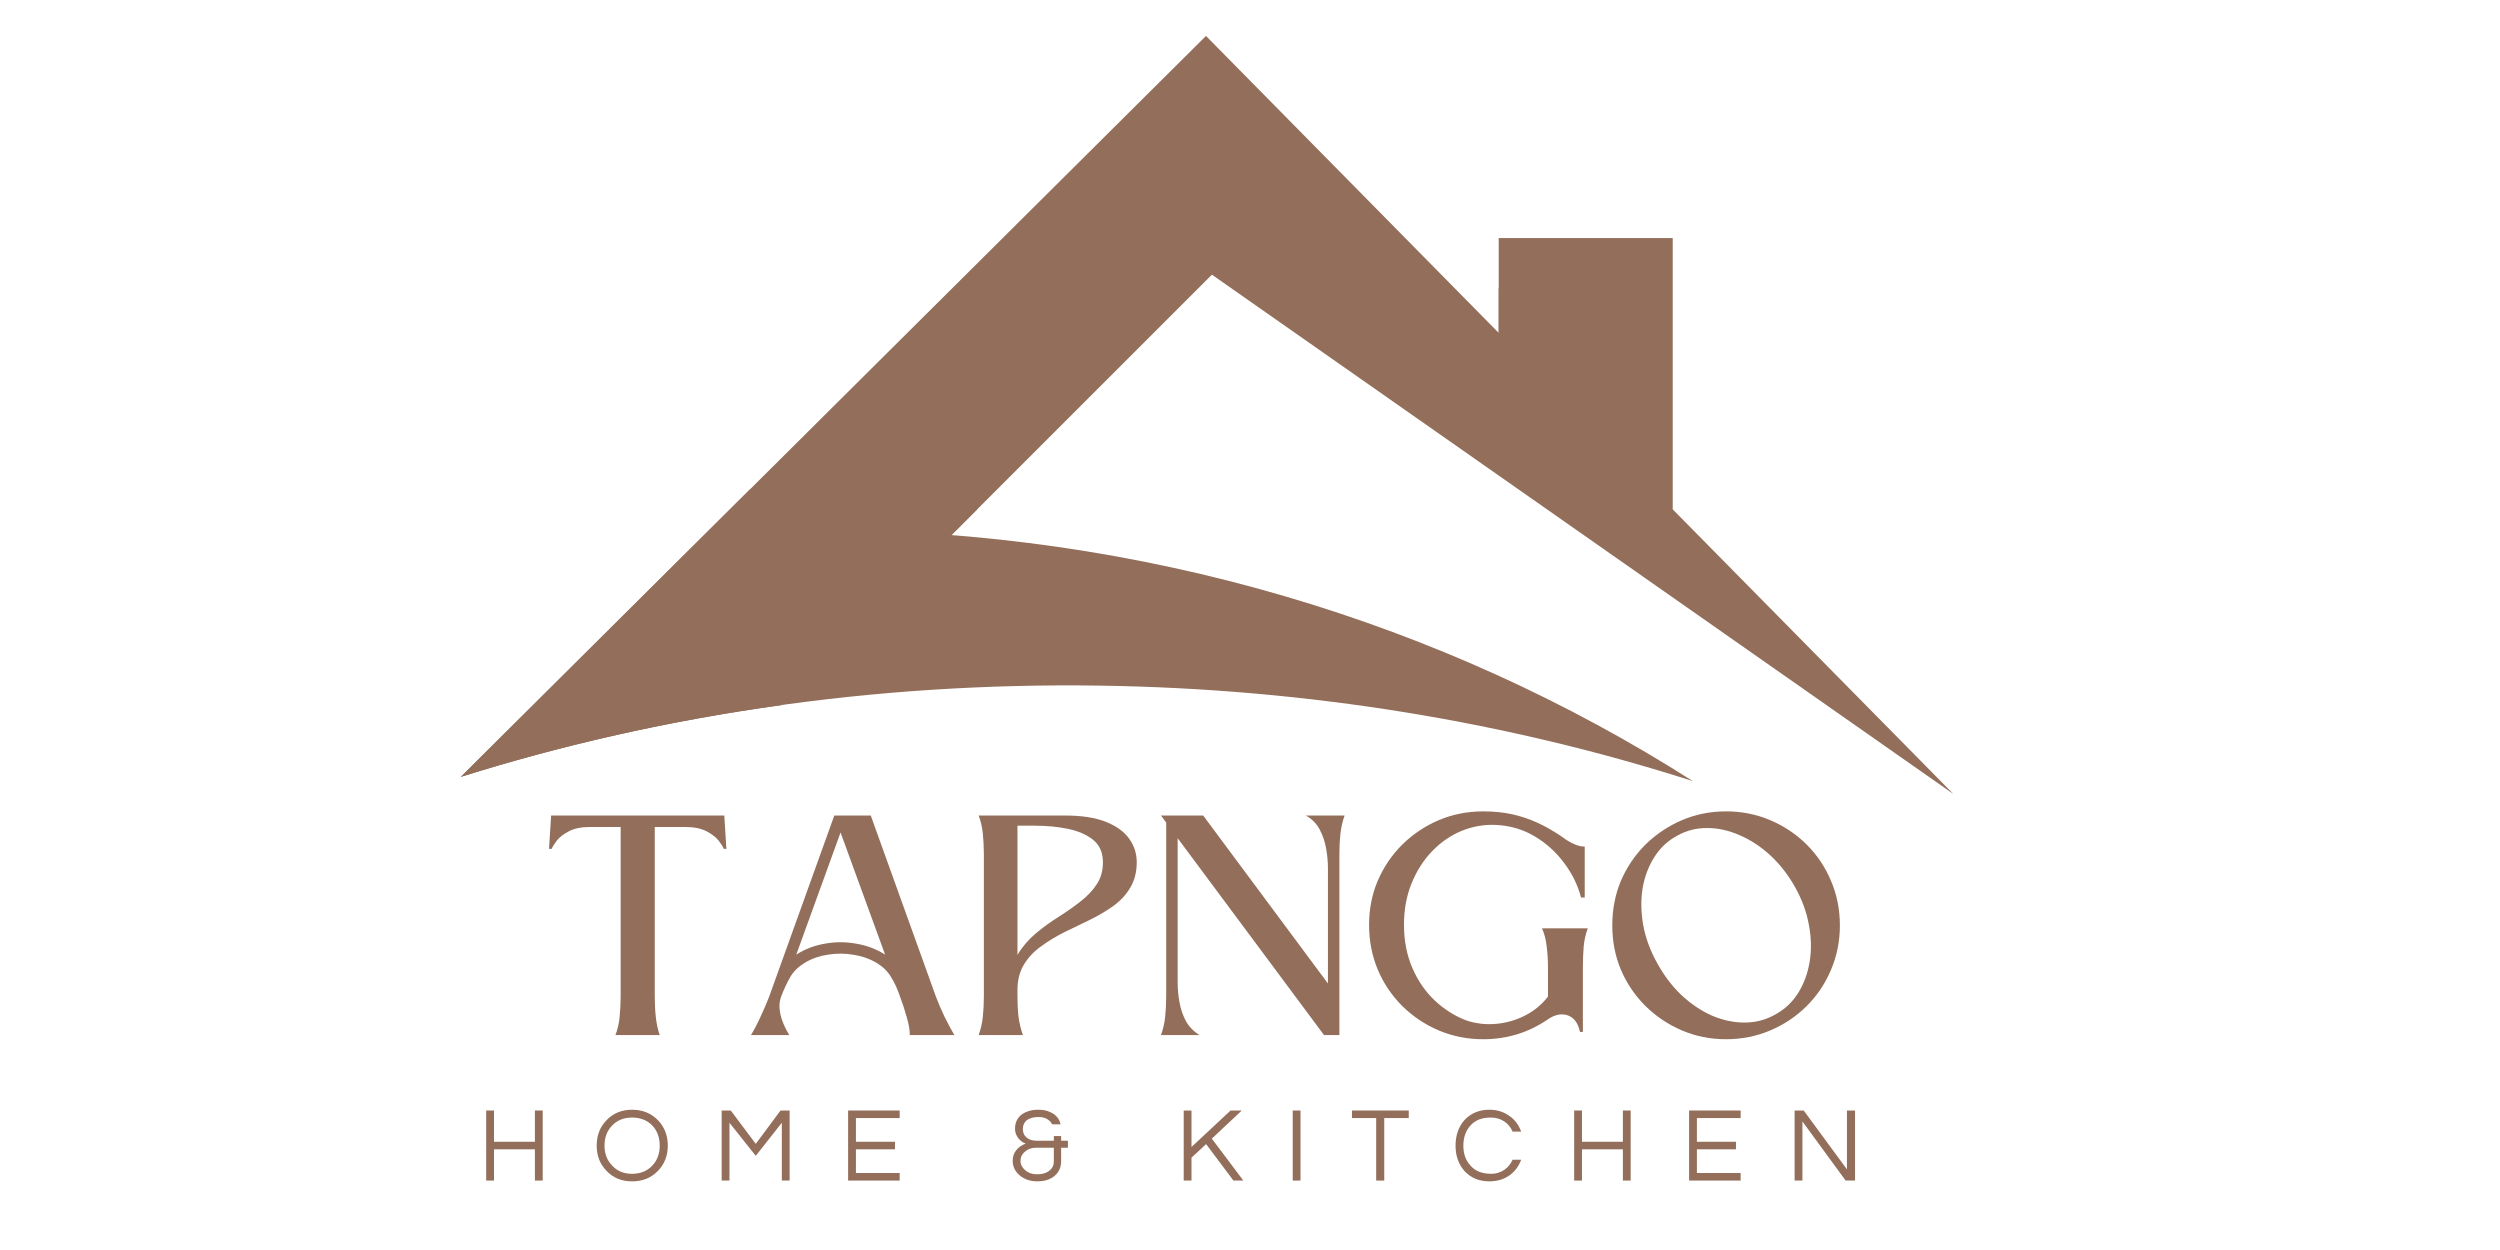 <svg version="1.0" preserveAspectRatio="xMidYMid meet" height="100" viewBox="0 0 150 75" zoomAndPan="magnify" width="200" xmlns:xlink="http://www.w3.org/1999/xlink" xmlns="http://www.w3.org/2000/svg"><defs><g></g><clipPath id="f49e8c7f2d"><path clip-rule="nonzero" d="M 27.609 2.156 L 117.609 2.156 L 117.609 47.906 L 27.609 47.906 Z M 27.609 2.156"></path></clipPath><clipPath id="837e08f507"><path clip-rule="nonzero" d="M 27.609 31 L 102 31 L 102 47 L 27.609 47 Z M 27.609 31"></path></clipPath></defs><g clip-path="url(#f49e8c7f2d)"><path fill-rule="nonzero" fill-opacity="1" d="M 100.363 30.562 L 100.363 14.285 L 89.922 14.285 L 89.922 19.973 L 72.359 2.156 L 27.648 46.613 C 33.766 44.688 40.207 43.234 46.883 42.309 L 72.715 16.48 L 117.199 47.637 Z M 100.363 30.562" fill="#936e5a"></path></g><g clip-path="url(#837e08f507)"><path fill-rule="nonzero" fill-opacity="1" d="M 65.945 41.137 C 78.562 41.316 90.582 43.344 101.57 46.867 C 86.648 37.359 68.598 31.793 49.148 31.793 C 46.852 31.793 44.578 31.871 42.324 32.023 L 27.648 46.613 C 39.418 42.906 52.367 40.941 65.945 41.137 Z M 65.945 41.137" fill="#936e5a"></path></g><path fill-rule="nonzero" fill-opacity="1" d="M 49.148 31.789 C 51.824 31.789 54.469 31.898 57.086 32.105 L 58.645 30.547 C 54.191 29.855 49.633 29.453 44.988 29.375 L 42.324 32.023 C 44.578 31.871 46.852 31.789 49.148 31.789 Z M 49.148 31.789" fill="#936e5a"></path><path fill-rule="nonzero" fill-opacity="1" d="M 89.922 17.293 L 95.016 25.137 L 89.922 19.973 Z M 89.922 17.293" fill="#936e5a"></path><g fill-opacity="1" fill="#936e5a"><g transform="translate(32.942, 62.104)"><g><path d="M 6.344 -2.328 C 6.344 -1.891 6.363 -1.477 6.406 -1.094 C 6.445 -0.707 6.523 -0.344 6.641 0 L 3.984 0 C 4.117 -0.344 4.203 -0.707 4.234 -1.094 C 4.273 -1.477 4.297 -1.891 4.297 -2.328 C 4.297 -4.016 4.297 -5.703 4.297 -7.391 C 4.297 -9.086 4.297 -10.785 4.297 -12.484 L 2.453 -12.484 C 1.941 -12.484 1.523 -12.398 1.203 -12.234 C 0.879 -12.066 0.633 -11.879 0.469 -11.672 C 0.312 -11.461 0.207 -11.297 0.156 -11.172 L 0 -11.172 L 0.125 -13.172 L 10.516 -13.172 L 10.641 -11.172 L 10.484 -11.172 C 10.441 -11.297 10.336 -11.461 10.172 -11.672 C 10.004 -11.879 9.758 -12.066 9.438 -12.234 C 9.113 -12.398 8.691 -12.484 8.172 -12.484 L 6.344 -12.484 C 6.344 -10.785 6.344 -9.086 6.344 -7.391 C 6.344 -5.703 6.344 -4.016 6.344 -2.328 Z M 6.344 -2.328"></path></g></g></g><g fill-opacity="1" fill="#936e5a"><g transform="translate(45.058, 62.104)"><g><path d="M 7.188 -13.172 L 11.094 -2.312 C 11.238 -1.926 11.41 -1.523 11.609 -1.109 C 11.816 -0.691 12.016 -0.32 12.203 0 L 9.531 0 C 9.531 -0.301 9.469 -0.66 9.344 -1.078 C 9.227 -1.504 9.098 -1.906 8.953 -2.281 C 8.805 -2.727 8.629 -3.117 8.422 -3.453 C 8.223 -3.797 7.945 -4.078 7.594 -4.297 C 7.176 -4.555 6.707 -4.727 6.188 -4.812 C 5.676 -4.906 5.16 -4.91 4.641 -4.828 C 4.129 -4.754 3.672 -4.598 3.266 -4.359 C 2.859 -4.117 2.555 -3.828 2.359 -3.484 C 2.16 -3.141 1.977 -2.75 1.812 -2.312 C 1.582 -1.695 1.742 -0.926 2.297 0 L 0 0 C 0.195 -0.32 0.391 -0.691 0.578 -1.109 C 0.773 -1.523 0.945 -1.926 1.094 -2.312 L 5 -13.172 Z M 8.047 -4.828 L 5.375 -12.156 L 2.719 -4.828 C 3.238 -5.16 3.812 -5.379 4.438 -5.484 C 5.062 -5.598 5.688 -5.598 6.312 -5.484 C 6.945 -5.379 7.523 -5.16 8.047 -4.828 Z M 8.047 -4.828"></path></g></g></g><g fill-opacity="1" fill="#936e5a"><g transform="translate(58.72, 62.104)"><g><path d="M 5.203 -13.172 C 6.18 -13.172 6.988 -13.047 7.625 -12.797 C 8.258 -12.547 8.727 -12.207 9.031 -11.781 C 9.332 -11.363 9.484 -10.895 9.484 -10.375 C 9.484 -9.781 9.352 -9.27 9.094 -8.844 C 8.844 -8.414 8.5 -8.047 8.062 -7.734 C 7.633 -7.43 7.164 -7.156 6.656 -6.906 C 6.156 -6.664 5.648 -6.422 5.141 -6.172 C 4.641 -5.922 4.176 -5.641 3.75 -5.328 C 3.32 -5.023 2.977 -4.66 2.719 -4.234 C 2.457 -3.805 2.328 -3.297 2.328 -2.703 L 2.328 -2.328 C 2.328 -1.891 2.348 -1.477 2.391 -1.094 C 2.441 -0.707 2.531 -0.344 2.656 0 C 2.27 0 1.828 0 1.328 0 C 0.828 0 0.383 0 0 0 C 0.125 -0.344 0.207 -0.707 0.25 -1.094 C 0.289 -1.477 0.312 -1.891 0.312 -2.328 C 0.312 -2.629 0.312 -3.062 0.312 -3.625 C 0.312 -4.195 0.312 -4.832 0.312 -5.531 C 0.312 -6.227 0.312 -6.926 0.312 -7.625 C 0.312 -8.332 0.312 -8.969 0.312 -9.531 C 0.312 -10.102 0.312 -10.539 0.312 -10.844 C 0.312 -11.281 0.289 -11.695 0.25 -12.094 C 0.207 -12.488 0.125 -12.848 0 -13.172 Z M 2.328 -4.812 C 2.629 -5.312 3 -5.742 3.438 -6.109 C 3.875 -6.473 4.328 -6.801 4.797 -7.094 C 5.273 -7.395 5.711 -7.703 6.109 -8.016 C 6.516 -8.328 6.844 -8.676 7.094 -9.062 C 7.352 -9.457 7.473 -9.926 7.453 -10.469 C 7.43 -11.008 7.227 -11.43 6.844 -11.734 C 6.457 -12.035 5.957 -12.25 5.344 -12.375 C 4.738 -12.5 4.086 -12.562 3.391 -12.562 L 2.328 -12.562 Z M 2.328 -4.812"></path></g></g></g><g fill-opacity="1" fill="#936e5a"><g transform="translate(69.66, 62.104)"><g><path d="M 8.688 -13.172 L 11.016 -13.172 C 10.898 -12.848 10.816 -12.488 10.766 -12.094 C 10.723 -11.695 10.703 -11.281 10.703 -10.844 L 10.703 0 L 9.781 0 L 1 -11.812 L 1 -3.141 C 1 -2.766 1.035 -2.375 1.109 -1.969 C 1.18 -1.562 1.312 -1.18 1.5 -0.828 C 1.695 -0.484 1.969 -0.207 2.312 0 L 0 0 C 0.125 -0.344 0.207 -0.707 0.25 -1.094 C 0.289 -1.477 0.312 -1.891 0.312 -2.328 L 0.312 -12.75 L 0 -13.172 C 0.414 -13.172 0.832 -13.172 1.25 -13.172 C 1.676 -13.172 2.102 -13.172 2.531 -13.172 L 10.016 -3.094 L 10.016 -10.031 C 10.016 -10.406 9.977 -10.797 9.906 -11.203 C 9.832 -11.609 9.703 -11.988 9.516 -12.344 C 9.328 -12.695 9.051 -12.973 8.688 -13.172 Z M 8.688 -13.172"></path></g></g></g><g fill-opacity="1" fill="#936e5a"><g transform="translate(82.145, 62.104)"><g><path d="M 6.844 -13.422 C 7.477 -13.422 8.055 -13.363 8.578 -13.25 C 9.098 -13.133 9.598 -12.969 10.078 -12.75 C 10.566 -12.531 11.078 -12.238 11.609 -11.875 C 11.805 -11.719 12.031 -11.582 12.281 -11.469 C 12.531 -11.352 12.75 -11.301 12.938 -11.312 L 12.938 -8.25 L 12.719 -8.25 C 12.52 -9.008 12.176 -9.707 11.688 -10.344 C 11.207 -10.988 10.625 -11.516 9.938 -11.922 C 9.25 -12.336 8.473 -12.566 7.609 -12.609 C 6.898 -12.641 6.211 -12.52 5.547 -12.25 C 4.891 -11.977 4.301 -11.57 3.781 -11.031 C 3.258 -10.488 2.848 -9.844 2.547 -9.094 C 2.242 -8.344 2.094 -7.516 2.094 -6.609 C 2.094 -5.672 2.258 -4.812 2.594 -4.031 C 2.926 -3.258 3.379 -2.602 3.953 -2.062 C 4.523 -1.531 5.156 -1.133 5.844 -0.875 C 6.414 -0.688 7.004 -0.617 7.609 -0.672 C 8.223 -0.723 8.805 -0.891 9.359 -1.172 C 9.91 -1.453 10.367 -1.832 10.734 -2.312 L 10.734 -4.047 C 10.734 -4.492 10.707 -4.914 10.656 -5.312 C 10.613 -5.719 10.52 -6.082 10.375 -6.406 L 13.125 -6.406 C 13 -6.082 12.914 -5.719 12.875 -5.312 C 12.844 -4.914 12.828 -4.492 12.828 -4.047 L 12.828 -0.188 L 12.656 -0.188 C 12.539 -0.727 12.289 -1.062 11.906 -1.188 C 11.52 -1.312 11.109 -1.219 10.672 -0.906 C 9.523 -0.133 8.25 0.25 6.844 0.25 C 5.895 0.25 5.004 0.07 4.172 -0.281 C 3.348 -0.633 2.617 -1.125 1.984 -1.75 C 1.359 -2.375 0.867 -3.102 0.516 -3.938 C 0.172 -4.77 0 -5.66 0 -6.609 C 0 -7.555 0.172 -8.438 0.516 -9.25 C 0.867 -10.07 1.359 -10.797 1.984 -11.422 C 2.617 -12.047 3.348 -12.535 4.172 -12.891 C 5.004 -13.242 5.895 -13.422 6.844 -13.422 Z M 6.844 -13.422"></path></g></g></g><g fill-opacity="1" fill="#936e5a"><g transform="translate(96.737, 62.104)"><g><path d="M 6.828 -13.422 C 7.773 -13.422 8.66 -13.242 9.484 -12.891 C 10.316 -12.535 11.047 -12.047 11.672 -11.422 C 12.297 -10.797 12.781 -10.07 13.125 -9.25 C 13.477 -8.426 13.656 -7.535 13.656 -6.578 C 13.656 -5.629 13.477 -4.742 13.125 -3.922 C 12.781 -3.098 12.297 -2.375 11.672 -1.75 C 11.047 -1.125 10.316 -0.633 9.484 -0.281 C 8.66 0.07 7.773 0.25 6.828 0.25 C 5.879 0.25 4.992 0.07 4.172 -0.281 C 3.348 -0.633 2.617 -1.125 1.984 -1.75 C 1.359 -2.375 0.867 -3.098 0.516 -3.922 C 0.172 -4.742 0 -5.629 0 -6.578 C 0 -7.535 0.172 -8.426 0.516 -9.25 C 0.867 -10.07 1.359 -10.797 1.984 -11.422 C 2.617 -12.047 3.348 -12.535 4.172 -12.891 C 4.992 -13.242 5.879 -13.422 6.828 -13.422 Z M 9.781 -1.234 C 10.352 -1.547 10.812 -1.977 11.156 -2.531 C 11.5 -3.082 11.727 -3.707 11.844 -4.406 C 11.957 -5.113 11.941 -5.848 11.797 -6.609 C 11.66 -7.379 11.383 -8.133 10.969 -8.875 C 10.562 -9.602 10.07 -10.234 9.5 -10.766 C 8.926 -11.297 8.312 -11.703 7.656 -11.984 C 7.008 -12.273 6.359 -12.422 5.703 -12.422 C 5.055 -12.43 4.445 -12.273 3.875 -11.953 C 3.301 -11.641 2.844 -11.203 2.5 -10.641 C 2.156 -10.086 1.926 -9.461 1.812 -8.766 C 1.707 -8.078 1.723 -7.348 1.859 -6.578 C 2.004 -5.805 2.281 -5.055 2.688 -4.328 C 3.094 -3.586 3.578 -2.945 4.141 -2.406 C 4.711 -1.875 5.32 -1.461 5.969 -1.172 C 6.625 -0.891 7.281 -0.75 7.938 -0.75 C 8.594 -0.75 9.207 -0.91 9.781 -1.234 Z M 9.781 -1.234"></path></g></g></g><g fill-opacity="1" fill="#936e5a"><g transform="translate(28.656, 70.834)"><g><path d="M 3.906 -4.203 L 3.906 0 L 3.438 0 L 3.438 -1.875 L 0.984 -1.875 L 0.984 0 L 0.516 0 L 0.516 -4.203 L 0.984 -4.203 L 0.984 -2.328 L 3.438 -2.328 L 3.438 -4.203 Z M 3.906 -4.203"></path></g></g></g><g fill-opacity="1" fill="#936e5a"><g transform="translate(35.552, 70.834)"><g><path d="M 2.375 -4.25 C 3 -4.25 3.516 -4.039 3.922 -3.625 C 4.316 -3.219 4.516 -2.707 4.516 -2.094 C 4.516 -1.488 4.316 -0.984 3.922 -0.578 C 3.516 -0.16 3 0.047 2.375 0.047 C 1.75 0.047 1.238 -0.16 0.844 -0.578 C 0.445 -0.984 0.25 -1.488 0.25 -2.094 C 0.25 -2.707 0.445 -3.219 0.844 -3.625 C 1.238 -4.039 1.75 -4.25 2.375 -4.25 Z M 2.375 -0.406 C 2.875 -0.406 3.281 -0.57 3.594 -0.906 C 3.883 -1.219 4.031 -1.613 4.031 -2.094 C 4.031 -2.582 3.883 -2.984 3.594 -3.297 C 3.281 -3.617 2.875 -3.781 2.375 -3.781 C 1.875 -3.781 1.473 -3.617 1.172 -3.297 C 0.867 -2.984 0.719 -2.582 0.719 -2.094 C 0.719 -1.613 0.867 -1.219 1.172 -0.906 C 1.473 -0.57 1.875 -0.406 2.375 -0.406 Z M 2.375 -0.406"></path></g></g></g><g fill-opacity="1" fill="#936e5a"><g transform="translate(42.784, 70.834)"><g><path d="M 4.594 -4.203 L 4.594 0 L 4.125 0 L 4.125 -3.469 L 2.562 -1.484 L 0.984 -3.469 L 0.984 0 L 0.516 0 L 0.516 -4.203 L 1.062 -4.203 L 2.562 -2.203 L 4.047 -4.203 Z M 4.594 -4.203"></path></g></g></g><g fill-opacity="1" fill="#936e5a"><g transform="translate(50.371, 70.834)"><g><path d="M 0.984 -3.75 L 0.984 -2.328 L 3.328 -2.328 L 3.328 -1.875 L 0.984 -1.875 L 0.984 -0.453 L 3.609 -0.453 L 3.609 0 L 0.516 0 L 0.516 -4.203 L 3.609 -4.203 L 3.609 -3.75 Z M 0.984 -3.75"></path></g></g></g><g fill-opacity="1" fill="#936e5a"><g transform="translate(56.702, 70.834)"><g></g></g></g><g fill-opacity="1" fill="#936e5a"><g transform="translate(60.527, 70.834)"><g><path d="M 0.719 -3.922 C 0.844 -4.023 0.988 -4.102 1.156 -4.156 C 1.332 -4.219 1.531 -4.25 1.75 -4.25 C 1.977 -4.25 2.172 -4.223 2.328 -4.172 C 2.484 -4.117 2.617 -4.051 2.734 -3.969 C 2.93 -3.82 3.055 -3.625 3.109 -3.375 L 2.594 -3.375 C 2.562 -3.477 2.473 -3.578 2.328 -3.672 C 2.191 -3.766 2.02 -3.812 1.812 -3.812 C 1.613 -3.812 1.457 -3.789 1.344 -3.75 C 1.238 -3.719 1.145 -3.672 1.062 -3.609 C 0.914 -3.473 0.844 -3.301 0.844 -3.094 C 0.844 -2.863 0.926 -2.688 1.094 -2.562 C 1.238 -2.445 1.43 -2.391 1.672 -2.391 L 2.703 -2.391 L 2.703 -2.672 L 3.141 -2.672 L 3.141 -2.391 L 3.547 -2.391 L 3.547 -1.969 L 3.141 -1.969 L 3.141 -1.172 C 3.141 -0.805 3.016 -0.516 2.766 -0.297 C 2.504 -0.066 2.148 0.047 1.703 0.047 C 1.305 0.047 0.961 -0.066 0.672 -0.297 C 0.379 -0.535 0.234 -0.836 0.234 -1.203 C 0.234 -1.43 0.301 -1.633 0.438 -1.812 C 0.57 -1.988 0.766 -2.125 1.016 -2.219 C 0.859 -2.27 0.711 -2.375 0.578 -2.531 C 0.441 -2.719 0.375 -2.898 0.375 -3.078 C 0.375 -3.254 0.398 -3.41 0.453 -3.547 C 0.516 -3.691 0.602 -3.816 0.719 -3.922 Z M 1.625 -1.969 C 1.363 -1.969 1.145 -1.891 0.969 -1.734 C 0.789 -1.586 0.703 -1.406 0.703 -1.188 C 0.703 -0.969 0.797 -0.781 0.984 -0.625 C 1.172 -0.457 1.41 -0.375 1.703 -0.375 C 2.016 -0.375 2.266 -0.453 2.453 -0.609 C 2.617 -0.742 2.703 -0.914 2.703 -1.125 L 2.703 -1.969 Z M 1.625 -1.969"></path></g></g></g><g fill-opacity="1" fill="#936e5a"><g transform="translate(66.681, 70.834)"><g></g></g></g><g fill-opacity="1" fill="#936e5a"><g transform="translate(70.506, 70.834)"><g><path d="M 2.203 -2.516 L 4.094 0 L 3.5 0 L 1.859 -2.188 L 0.984 -1.375 L 0.984 0 L 0.516 0 L 0.516 -4.203 L 0.984 -4.203 L 0.984 -2.016 L 3.328 -4.203 L 4 -4.203 Z M 2.203 -2.516"></path></g></g></g><g fill-opacity="1" fill="#936e5a"><g transform="translate(77.047, 70.834)"><g><path d="M 0.984 0 L 0.516 0 L 0.516 -4.203 L 0.984 -4.203 Z M 0.984 0"></path></g></g></g><g fill-opacity="1" fill="#936e5a"><g transform="translate(81.024, 70.834)"><g><path d="M 3.5 -3.75 L 2.031 -3.75 L 2.031 0 L 1.547 0 L 1.547 -3.75 L 0.094 -3.75 L 0.094 -4.203 L 3.5 -4.203 Z M 3.5 -3.75"></path></g></g></g><g fill-opacity="1" fill="#936e5a"><g transform="translate(87.083, 70.834)"><g><path d="M 2.391 -0.406 C 2.68 -0.406 2.941 -0.484 3.172 -0.641 C 3.398 -0.797 3.566 -1 3.672 -1.25 L 4.188 -1.25 C 4.039 -0.852 3.805 -0.539 3.484 -0.312 C 3.141 -0.07 2.738 0.047 2.281 0.047 C 1.664 0.047 1.164 -0.16 0.781 -0.578 C 0.426 -0.984 0.25 -1.488 0.25 -2.094 C 0.25 -2.707 0.426 -3.219 0.781 -3.625 C 1.164 -4.039 1.664 -4.25 2.281 -4.25 C 2.738 -4.25 3.141 -4.125 3.484 -3.875 C 3.805 -3.656 4.039 -3.344 4.188 -2.938 L 3.672 -2.938 C 3.566 -3.195 3.398 -3.398 3.172 -3.547 C 2.941 -3.703 2.676 -3.781 2.375 -3.781 C 2.082 -3.781 1.836 -3.738 1.641 -3.656 C 1.441 -3.57 1.273 -3.453 1.141 -3.297 C 0.859 -2.984 0.719 -2.582 0.719 -2.094 C 0.719 -1.602 0.859 -1.207 1.141 -0.906 C 1.422 -0.57 1.836 -0.406 2.391 -0.406 Z M 2.391 -0.406"></path></g></g></g><g fill-opacity="1" fill="#936e5a"><g transform="translate(93.934, 70.834)"><g><path d="M 3.906 -4.203 L 3.906 0 L 3.438 0 L 3.438 -1.875 L 0.984 -1.875 L 0.984 0 L 0.516 0 L 0.516 -4.203 L 0.984 -4.203 L 0.984 -2.328 L 3.438 -2.328 L 3.438 -4.203 Z M 3.906 -4.203"></path></g></g></g><g fill-opacity="1" fill="#936e5a"><g transform="translate(100.83, 70.834)"><g><path d="M 0.984 -3.75 L 0.984 -2.328 L 3.328 -2.328 L 3.328 -1.875 L 0.984 -1.875 L 0.984 -0.453 L 3.609 -0.453 L 3.609 0 L 0.516 0 L 0.516 -4.203 L 3.609 -4.203 L 3.609 -3.75 Z M 0.984 -3.75"></path></g></g></g><g fill-opacity="1" fill="#936e5a"><g transform="translate(107.161, 70.834)"><g><path d="M 4.141 -4.203 L 4.141 0 L 3.578 0 L 0.984 -3.547 L 0.984 0 L 0.516 0 L 0.516 -4.203 L 1.062 -4.203 L 3.656 -0.672 L 3.656 -4.203 Z M 4.141 -4.203"></path></g></g></g></svg>